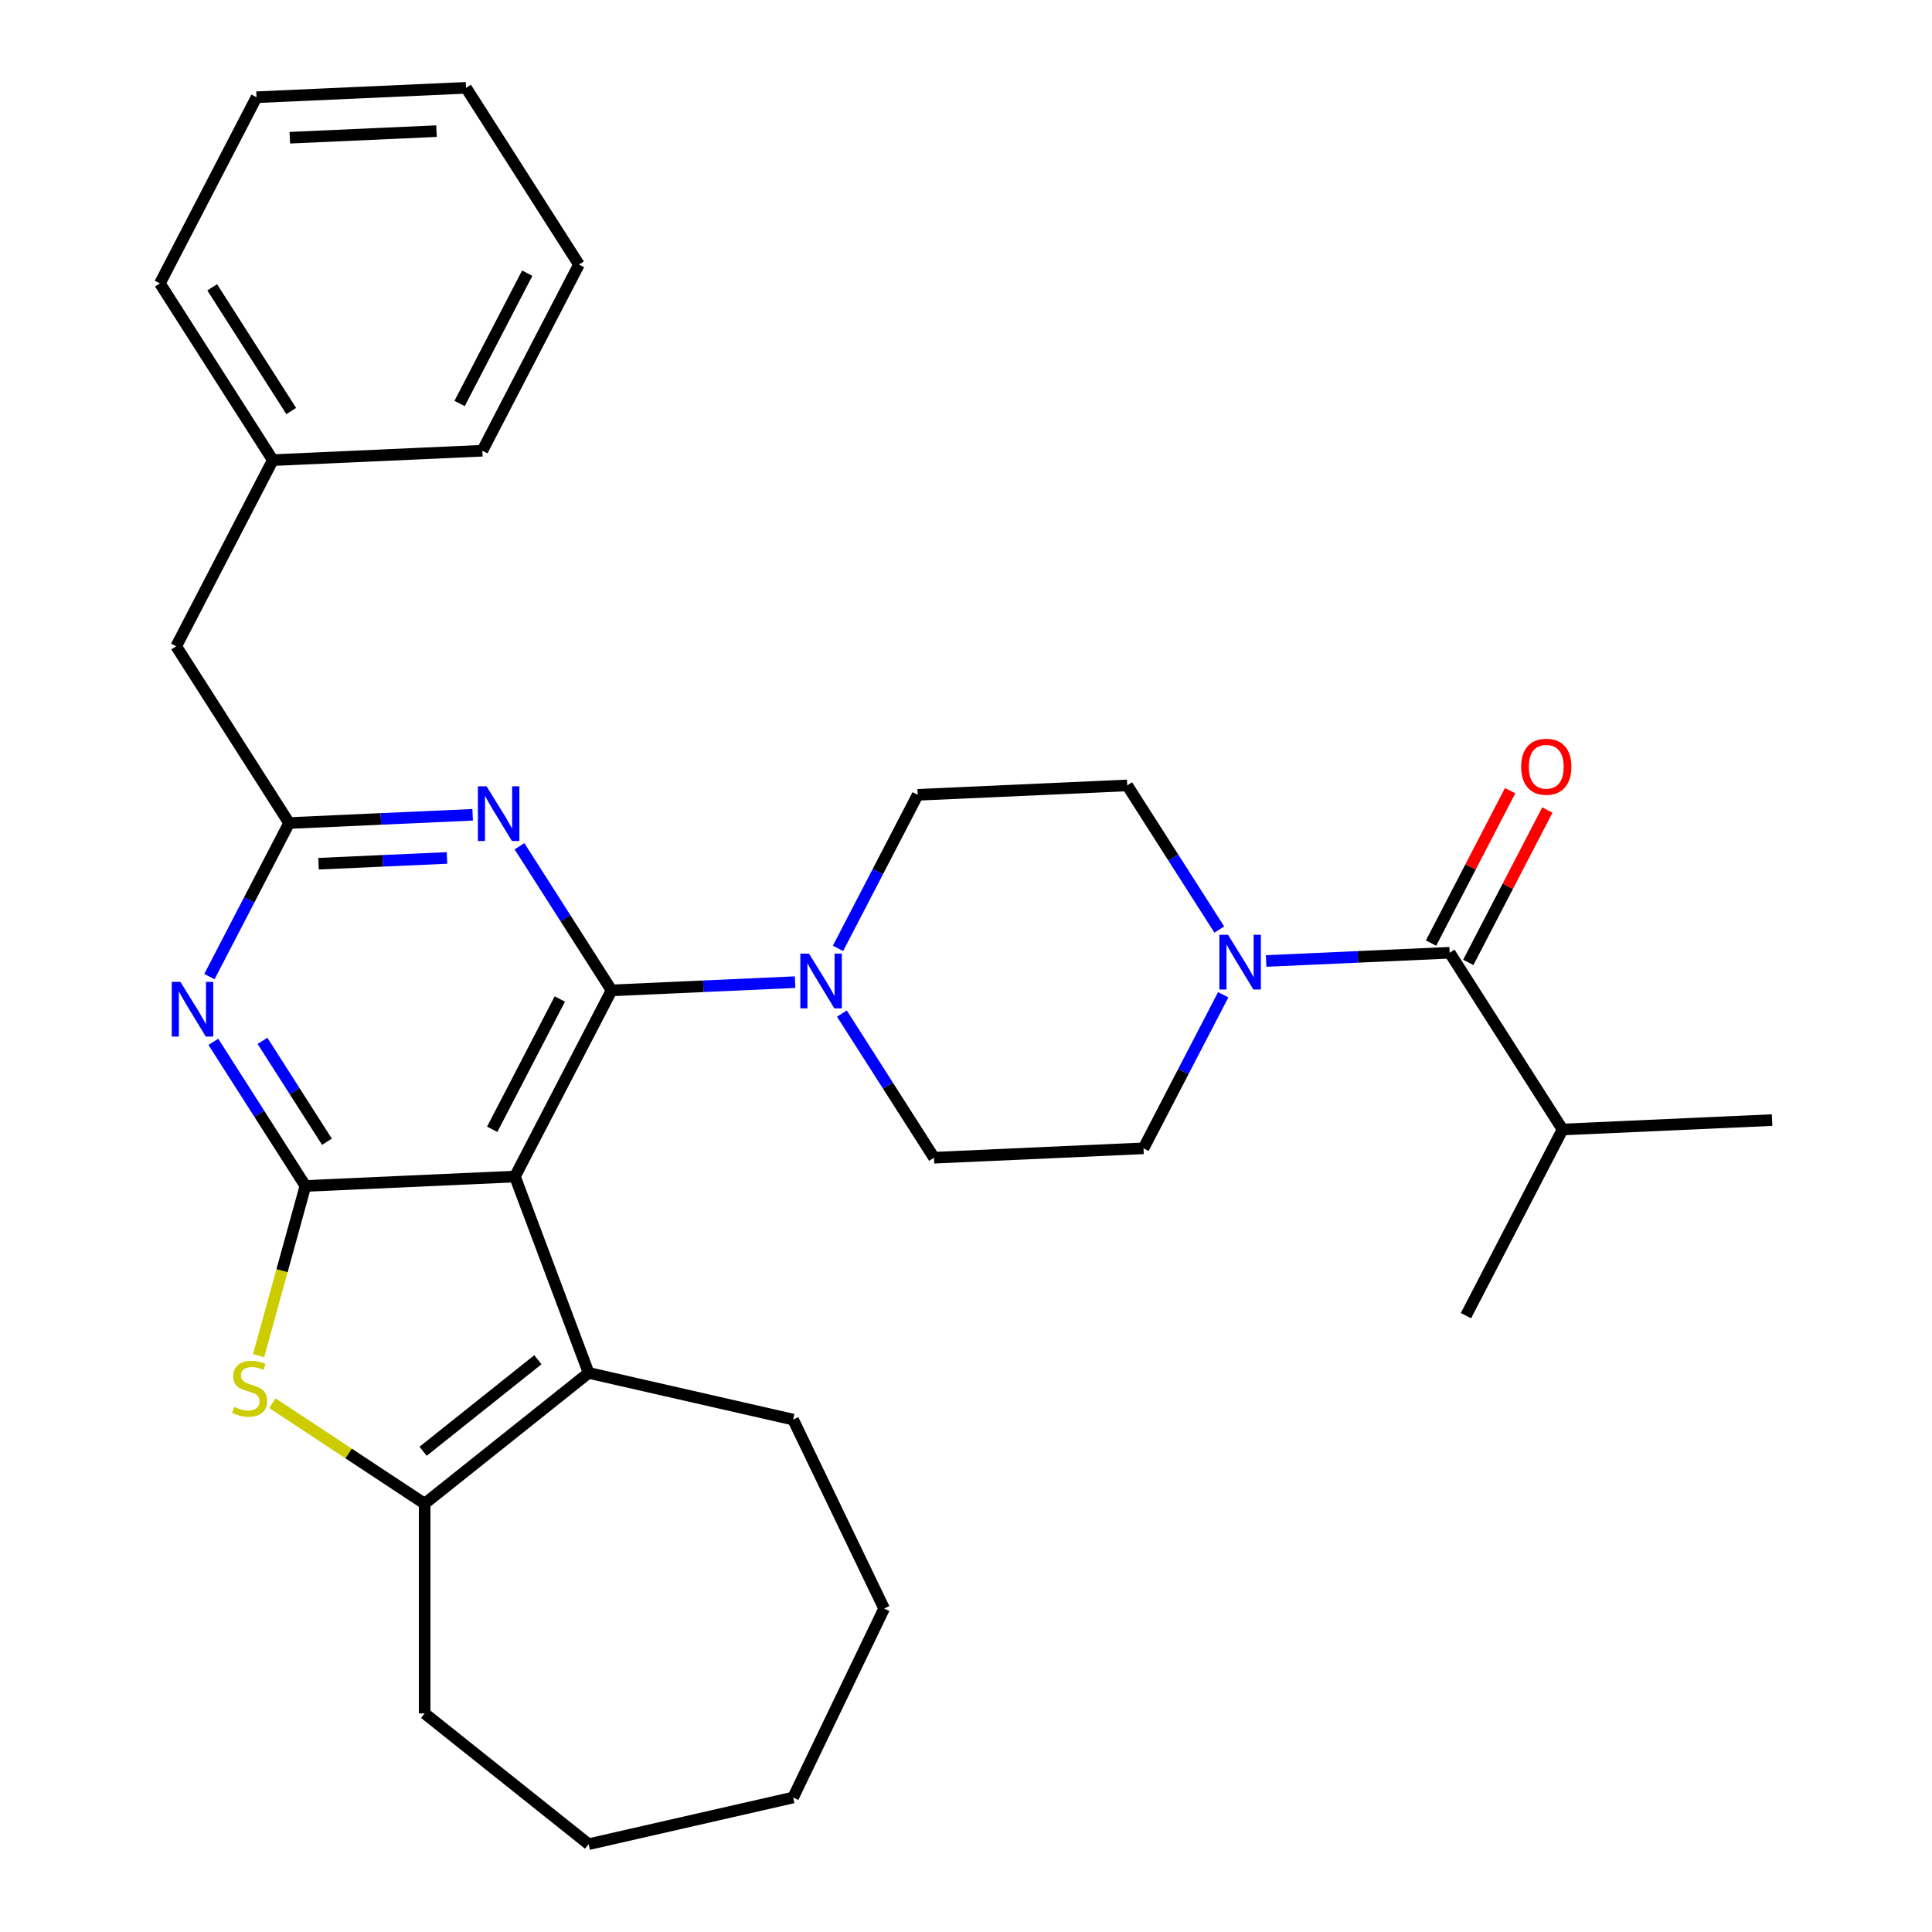 <?xml version='1.0' encoding='iso-8859-1'?>
<svg version='1.1' baseProfile='full'
              xmlns='http://www.w3.org/2000/svg'
                      xmlns:rdkit='http://www.rdkit.org/xml'
                      xmlns:xlink='http://www.w3.org/1999/xlink'
                  xml:space='preserve'
width='1000px' height='1000px' viewBox='0 0 1000 1000'>
<!-- END OF HEADER -->
<rect style='opacity:1.0;fill:#FFFFFF;stroke:none' width='1000' height='1000' x='0' y='0'> </rect>
<path class='bond-0' d='M 633.132,514.884 L 612.507,554.625' style='fill:none;fill-rule:evenodd;stroke:#0000FF;stroke-width:6px;stroke-linecap:butt;stroke-linejoin:miter;stroke-opacity:1' />
<path class='bond-0' d='M 612.507,554.625 L 591.882,594.366' style='fill:none;fill-rule:evenodd;stroke:#000000;stroke-width:6px;stroke-linecap:butt;stroke-linejoin:miter;stroke-opacity:1' />
<path class='bond-1' d='M 655.344,497.406 L 702.842,495.273' style='fill:none;fill-rule:evenodd;stroke:#0000FF;stroke-width:6px;stroke-linecap:butt;stroke-linejoin:miter;stroke-opacity:1' />
<path class='bond-1' d='M 702.842,495.273 L 750.34,493.14' style='fill:none;fill-rule:evenodd;stroke:#000000;stroke-width:6px;stroke-linecap:butt;stroke-linejoin:miter;stroke-opacity:1' />
<path class='bond-2' d='M 631.11,481.136 L 607.278,443.831' style='fill:none;fill-rule:evenodd;stroke:#0000FF;stroke-width:6px;stroke-linecap:butt;stroke-linejoin:miter;stroke-opacity:1' />
<path class='bond-2' d='M 607.278,443.831 L 583.447,406.525' style='fill:none;fill-rule:evenodd;stroke:#000000;stroke-width:6px;stroke-linecap:butt;stroke-linejoin:miter;stroke-opacity:1' />
<path class='bond-3' d='M 808.783,584.625 L 917.233,579.755' style='fill:none;fill-rule:evenodd;stroke:#000000;stroke-width:6px;stroke-linecap:butt;stroke-linejoin:miter;stroke-opacity:1' />
<path class='bond-4' d='M 808.783,584.625 L 758.776,680.981' style='fill:none;fill-rule:evenodd;stroke:#000000;stroke-width:6px;stroke-linecap:butt;stroke-linejoin:miter;stroke-opacity:1' />
<path class='bond-5' d='M 808.783,584.625 L 750.34,493.14' style='fill:none;fill-rule:evenodd;stroke:#000000;stroke-width:6px;stroke-linecap:butt;stroke-linejoin:miter;stroke-opacity:1' />
<path class='bond-6' d='M 759.975,498.141 L 780.444,458.7' style='fill:none;fill-rule:evenodd;stroke:#000000;stroke-width:6px;stroke-linecap:butt;stroke-linejoin:miter;stroke-opacity:1' />
<path class='bond-6' d='M 780.444,458.7 L 800.914,419.259' style='fill:none;fill-rule:evenodd;stroke:#FF0000;stroke-width:6px;stroke-linecap:butt;stroke-linejoin:miter;stroke-opacity:1' />
<path class='bond-6' d='M 740.704,488.139 L 761.173,448.698' style='fill:none;fill-rule:evenodd;stroke:#000000;stroke-width:6px;stroke-linecap:butt;stroke-linejoin:miter;stroke-opacity:1' />
<path class='bond-6' d='M 761.173,448.698 L 781.642,409.257' style='fill:none;fill-rule:evenodd;stroke:#FF0000;stroke-width:6px;stroke-linecap:butt;stroke-linejoin:miter;stroke-opacity:1' />
<path class='bond-7' d='M 433.747,490.877 L 454.372,451.137' style='fill:none;fill-rule:evenodd;stroke:#0000FF;stroke-width:6px;stroke-linecap:butt;stroke-linejoin:miter;stroke-opacity:1' />
<path class='bond-7' d='M 454.372,451.137 L 474.996,411.396' style='fill:none;fill-rule:evenodd;stroke:#000000;stroke-width:6px;stroke-linecap:butt;stroke-linejoin:miter;stroke-opacity:1' />
<path class='bond-8' d='M 411.535,508.356 L 364.037,510.489' style='fill:none;fill-rule:evenodd;stroke:#0000FF;stroke-width:6px;stroke-linecap:butt;stroke-linejoin:miter;stroke-opacity:1' />
<path class='bond-8' d='M 364.037,510.489 L 316.539,512.622' style='fill:none;fill-rule:evenodd;stroke:#000000;stroke-width:6px;stroke-linecap:butt;stroke-linejoin:miter;stroke-opacity:1' />
<path class='bond-9' d='M 435.769,524.625 L 459.601,561.931' style='fill:none;fill-rule:evenodd;stroke:#0000FF;stroke-width:6px;stroke-linecap:butt;stroke-linejoin:miter;stroke-opacity:1' />
<path class='bond-9' d='M 459.601,561.931 L 483.432,599.237' style='fill:none;fill-rule:evenodd;stroke:#000000;stroke-width:6px;stroke-linecap:butt;stroke-linejoin:miter;stroke-opacity:1' />
<path class='bond-10' d='M 591.882,594.366 L 483.432,599.237' style='fill:none;fill-rule:evenodd;stroke:#000000;stroke-width:6px;stroke-linecap:butt;stroke-linejoin:miter;stroke-opacity:1' />
<path class='bond-11' d='M 110.419,539.237 L 134.25,576.543' style='fill:none;fill-rule:evenodd;stroke:#0000FF;stroke-width:6px;stroke-linecap:butt;stroke-linejoin:miter;stroke-opacity:1' />
<path class='bond-11' d='M 134.25,576.543 L 158.082,613.848' style='fill:none;fill-rule:evenodd;stroke:#000000;stroke-width:6px;stroke-linecap:butt;stroke-linejoin:miter;stroke-opacity:1' />
<path class='bond-11' d='M 135.865,538.74 L 152.548,564.854' style='fill:none;fill-rule:evenodd;stroke:#0000FF;stroke-width:6px;stroke-linecap:butt;stroke-linejoin:miter;stroke-opacity:1' />
<path class='bond-11' d='M 152.548,564.854 L 169.23,590.968' style='fill:none;fill-rule:evenodd;stroke:#000000;stroke-width:6px;stroke-linecap:butt;stroke-linejoin:miter;stroke-opacity:1' />
<path class='bond-12' d='M 108.397,505.489 L 129.021,465.748' style='fill:none;fill-rule:evenodd;stroke:#0000FF;stroke-width:6px;stroke-linecap:butt;stroke-linejoin:miter;stroke-opacity:1' />
<path class='bond-12' d='M 129.021,465.748 L 149.646,426.007' style='fill:none;fill-rule:evenodd;stroke:#000000;stroke-width:6px;stroke-linecap:butt;stroke-linejoin:miter;stroke-opacity:1' />
<path class='bond-13' d='M 149.646,426.007 L 91.203,334.522' style='fill:none;fill-rule:evenodd;stroke:#000000;stroke-width:6px;stroke-linecap:butt;stroke-linejoin:miter;stroke-opacity:1' />
<path class='bond-14' d='M 149.646,426.007 L 197.144,423.874' style='fill:none;fill-rule:evenodd;stroke:#000000;stroke-width:6px;stroke-linecap:butt;stroke-linejoin:miter;stroke-opacity:1' />
<path class='bond-14' d='M 197.144,423.874 L 244.642,421.741' style='fill:none;fill-rule:evenodd;stroke:#0000FF;stroke-width:6px;stroke-linecap:butt;stroke-linejoin:miter;stroke-opacity:1' />
<path class='bond-14' d='M 164.87,447.057 L 198.118,445.564' style='fill:none;fill-rule:evenodd;stroke:#000000;stroke-width:6px;stroke-linecap:butt;stroke-linejoin:miter;stroke-opacity:1' />
<path class='bond-14' d='M 198.118,445.564 L 231.367,444.071' style='fill:none;fill-rule:evenodd;stroke:#0000FF;stroke-width:6px;stroke-linecap:butt;stroke-linejoin:miter;stroke-opacity:1' />
<path class='bond-15' d='M 268.876,438.011 L 292.708,475.316' style='fill:none;fill-rule:evenodd;stroke:#0000FF;stroke-width:6px;stroke-linecap:butt;stroke-linejoin:miter;stroke-opacity:1' />
<path class='bond-15' d='M 292.708,475.316 L 316.539,512.622' style='fill:none;fill-rule:evenodd;stroke:#000000;stroke-width:6px;stroke-linecap:butt;stroke-linejoin:miter;stroke-opacity:1' />
<path class='bond-16' d='M 316.539,512.622 L 266.532,608.978' style='fill:none;fill-rule:evenodd;stroke:#000000;stroke-width:6px;stroke-linecap:butt;stroke-linejoin:miter;stroke-opacity:1' />
<path class='bond-16' d='M 289.767,517.074 L 254.762,584.523' style='fill:none;fill-rule:evenodd;stroke:#000000;stroke-width:6px;stroke-linecap:butt;stroke-linejoin:miter;stroke-opacity:1' />
<path class='bond-17' d='M 158.082,613.848 L 266.532,608.978' style='fill:none;fill-rule:evenodd;stroke:#000000;stroke-width:6px;stroke-linecap:butt;stroke-linejoin:miter;stroke-opacity:1' />
<path class='bond-18' d='M 158.082,613.848 L 145.965,657.755' style='fill:none;fill-rule:evenodd;stroke:#000000;stroke-width:6px;stroke-linecap:butt;stroke-linejoin:miter;stroke-opacity:1' />
<path class='bond-18' d='M 145.965,657.755 L 133.847,701.661' style='fill:none;fill-rule:evenodd;stroke:#CCCC00;stroke-width:6px;stroke-linecap:butt;stroke-linejoin:miter;stroke-opacity:1' />
<path class='bond-19' d='M 266.532,608.978 L 304.677,710.615' style='fill:none;fill-rule:evenodd;stroke:#000000;stroke-width:6px;stroke-linecap:butt;stroke-linejoin:miter;stroke-opacity:1' />
<path class='bond-20' d='M 304.677,710.615 L 410.515,734.771' style='fill:none;fill-rule:evenodd;stroke:#000000;stroke-width:6px;stroke-linecap:butt;stroke-linejoin:miter;stroke-opacity:1' />
<path class='bond-21' d='M 304.677,710.615 L 219.802,778.3' style='fill:none;fill-rule:evenodd;stroke:#000000;stroke-width:6px;stroke-linecap:butt;stroke-linejoin:miter;stroke-opacity:1' />
<path class='bond-21' d='M 278.409,703.793 L 218.996,751.173' style='fill:none;fill-rule:evenodd;stroke:#000000;stroke-width:6px;stroke-linecap:butt;stroke-linejoin:miter;stroke-opacity:1' />
<path class='bond-22' d='M 219.802,778.3 L 180.399,752.29' style='fill:none;fill-rule:evenodd;stroke:#000000;stroke-width:6px;stroke-linecap:butt;stroke-linejoin:miter;stroke-opacity:1' />
<path class='bond-22' d='M 180.399,752.29 L 140.995,726.281' style='fill:none;fill-rule:evenodd;stroke:#CCCC00;stroke-width:6px;stroke-linecap:butt;stroke-linejoin:miter;stroke-opacity:1' />
<path class='bond-23' d='M 219.802,778.3 L 219.802,886.86' style='fill:none;fill-rule:evenodd;stroke:#000000;stroke-width:6px;stroke-linecap:butt;stroke-linejoin:miter;stroke-opacity:1' />
<path class='bond-24' d='M 132.774,50.325 L 241.224,45.455' style='fill:none;fill-rule:evenodd;stroke:#000000;stroke-width:6px;stroke-linecap:butt;stroke-linejoin:miter;stroke-opacity:1' />
<path class='bond-24' d='M 150.016,71.284 L 225.931,67.875' style='fill:none;fill-rule:evenodd;stroke:#000000;stroke-width:6px;stroke-linecap:butt;stroke-linejoin:miter;stroke-opacity:1' />
<path class='bond-25' d='M 132.774,50.325 L 82.767,146.681' style='fill:none;fill-rule:evenodd;stroke:#000000;stroke-width:6px;stroke-linecap:butt;stroke-linejoin:miter;stroke-opacity:1' />
<path class='bond-26' d='M 241.224,45.455 L 299.667,136.94' style='fill:none;fill-rule:evenodd;stroke:#000000;stroke-width:6px;stroke-linecap:butt;stroke-linejoin:miter;stroke-opacity:1' />
<path class='bond-27' d='M 299.667,136.94 L 249.66,233.296' style='fill:none;fill-rule:evenodd;stroke:#000000;stroke-width:6px;stroke-linecap:butt;stroke-linejoin:miter;stroke-opacity:1' />
<path class='bond-27' d='M 272.895,141.392 L 237.89,208.841' style='fill:none;fill-rule:evenodd;stroke:#000000;stroke-width:6px;stroke-linecap:butt;stroke-linejoin:miter;stroke-opacity:1' />
<path class='bond-28' d='M 457.617,832.58 L 410.515,734.771' style='fill:none;fill-rule:evenodd;stroke:#000000;stroke-width:6px;stroke-linecap:butt;stroke-linejoin:miter;stroke-opacity:1' />
<path class='bond-29' d='M 457.617,832.58 L 410.515,930.389' style='fill:none;fill-rule:evenodd;stroke:#000000;stroke-width:6px;stroke-linecap:butt;stroke-linejoin:miter;stroke-opacity:1' />
<path class='bond-30' d='M 410.515,930.389 L 304.677,954.545' style='fill:none;fill-rule:evenodd;stroke:#000000;stroke-width:6px;stroke-linecap:butt;stroke-linejoin:miter;stroke-opacity:1' />
<path class='bond-31' d='M 304.677,954.545 L 219.802,886.86' style='fill:none;fill-rule:evenodd;stroke:#000000;stroke-width:6px;stroke-linecap:butt;stroke-linejoin:miter;stroke-opacity:1' />
<path class='bond-32' d='M 249.66,233.296 L 141.21,238.166' style='fill:none;fill-rule:evenodd;stroke:#000000;stroke-width:6px;stroke-linecap:butt;stroke-linejoin:miter;stroke-opacity:1' />
<path class='bond-33' d='M 141.21,238.166 L 82.767,146.681' style='fill:none;fill-rule:evenodd;stroke:#000000;stroke-width:6px;stroke-linecap:butt;stroke-linejoin:miter;stroke-opacity:1' />
<path class='bond-33' d='M 150.741,212.755 L 109.831,148.715' style='fill:none;fill-rule:evenodd;stroke:#000000;stroke-width:6px;stroke-linecap:butt;stroke-linejoin:miter;stroke-opacity:1' />
<path class='bond-34' d='M 141.21,238.166 L 91.203,334.522' style='fill:none;fill-rule:evenodd;stroke:#000000;stroke-width:6px;stroke-linecap:butt;stroke-linejoin:miter;stroke-opacity:1' />
<path class='bond-35' d='M 474.996,411.396 L 583.447,406.525' style='fill:none;fill-rule:evenodd;stroke:#000000;stroke-width:6px;stroke-linecap:butt;stroke-linejoin:miter;stroke-opacity:1' />
<path  class='atom-0' d='M 635.63 483.85
L 644.91 498.85
Q 645.83 500.33, 647.31 503.01
Q 648.79 505.69, 648.87 505.85
L 648.87 483.85
L 652.63 483.85
L 652.63 512.17
L 648.75 512.17
L 638.79 495.77
Q 637.63 493.85, 636.39 491.65
Q 635.19 489.45, 634.83 488.77
L 634.83 512.17
L 631.15 512.17
L 631.15 483.85
L 635.63 483.85
' fill='#0000FF'/>
<path  class='atom-3' d='M 787.347 396.864
Q 787.347 390.064, 790.707 386.264
Q 794.067 382.464, 800.347 382.464
Q 806.627 382.464, 809.987 386.264
Q 813.347 390.064, 813.347 396.864
Q 813.347 403.744, 809.947 407.664
Q 806.547 411.544, 800.347 411.544
Q 794.107 411.544, 790.707 407.664
Q 787.347 403.784, 787.347 396.864
M 800.347 408.344
Q 804.667 408.344, 806.987 405.464
Q 809.347 402.544, 809.347 396.864
Q 809.347 391.304, 806.987 388.504
Q 804.667 385.664, 800.347 385.664
Q 796.027 385.664, 793.667 388.464
Q 791.347 391.264, 791.347 396.864
Q 791.347 402.584, 793.667 405.464
Q 796.027 408.344, 800.347 408.344
' fill='#FF0000'/>
<path  class='atom-6' d='M 418.729 493.591
L 428.009 508.591
Q 428.929 510.071, 430.409 512.751
Q 431.889 515.431, 431.969 515.591
L 431.969 493.591
L 435.729 493.591
L 435.729 521.911
L 431.849 521.911
L 421.889 505.511
Q 420.729 503.591, 419.489 501.391
Q 418.289 499.191, 417.929 498.511
L 417.929 521.911
L 414.249 521.911
L 414.249 493.591
L 418.729 493.591
' fill='#0000FF'/>
<path  class='atom-8' d='M 93.379 508.203
L 102.659 523.203
Q 103.579 524.683, 105.059 527.363
Q 106.539 530.043, 106.619 530.203
L 106.619 508.203
L 110.379 508.203
L 110.379 536.523
L 106.499 536.523
L 96.539 520.123
Q 95.379 518.203, 94.139 516.003
Q 92.939 513.803, 92.579 513.123
L 92.579 536.523
L 88.899 536.523
L 88.899 508.203
L 93.379 508.203
' fill='#0000FF'/>
<path  class='atom-10' d='M 251.836 406.977
L 261.116 421.977
Q 262.036 423.457, 263.516 426.137
Q 264.996 428.817, 265.076 428.977
L 265.076 406.977
L 268.836 406.977
L 268.836 435.297
L 264.956 435.297
L 254.996 418.897
Q 253.836 416.977, 252.596 414.777
Q 251.396 412.577, 251.036 411.897
L 251.036 435.297
L 247.356 435.297
L 247.356 406.977
L 251.836 406.977
' fill='#0000FF'/>
<path  class='atom-16' d='M 121.201 728.215
Q 121.521 728.335, 122.841 728.895
Q 124.161 729.455, 125.601 729.815
Q 127.081 730.135, 128.521 730.135
Q 131.201 730.135, 132.761 728.855
Q 134.321 727.535, 134.321 725.255
Q 134.321 723.695, 133.521 722.735
Q 132.761 721.775, 131.561 721.255
Q 130.361 720.735, 128.361 720.135
Q 125.841 719.375, 124.321 718.655
Q 122.841 717.935, 121.761 716.415
Q 120.721 714.895, 120.721 712.335
Q 120.721 708.775, 123.121 706.575
Q 125.561 704.375, 130.361 704.375
Q 133.641 704.375, 137.361 705.935
L 136.441 709.015
Q 133.041 707.615, 130.481 707.615
Q 127.721 707.615, 126.201 708.775
Q 124.681 709.895, 124.721 711.855
Q 124.721 713.375, 125.481 714.295
Q 126.281 715.215, 127.401 715.735
Q 128.561 716.255, 130.481 716.855
Q 133.041 717.655, 134.561 718.455
Q 136.081 719.255, 137.161 720.895
Q 138.281 722.495, 138.281 725.255
Q 138.281 729.175, 135.641 731.295
Q 133.041 733.375, 128.681 733.375
Q 126.161 733.375, 124.241 732.815
Q 122.361 732.295, 120.121 731.375
L 121.201 728.215
' fill='#CCCC00'/>
</svg>
